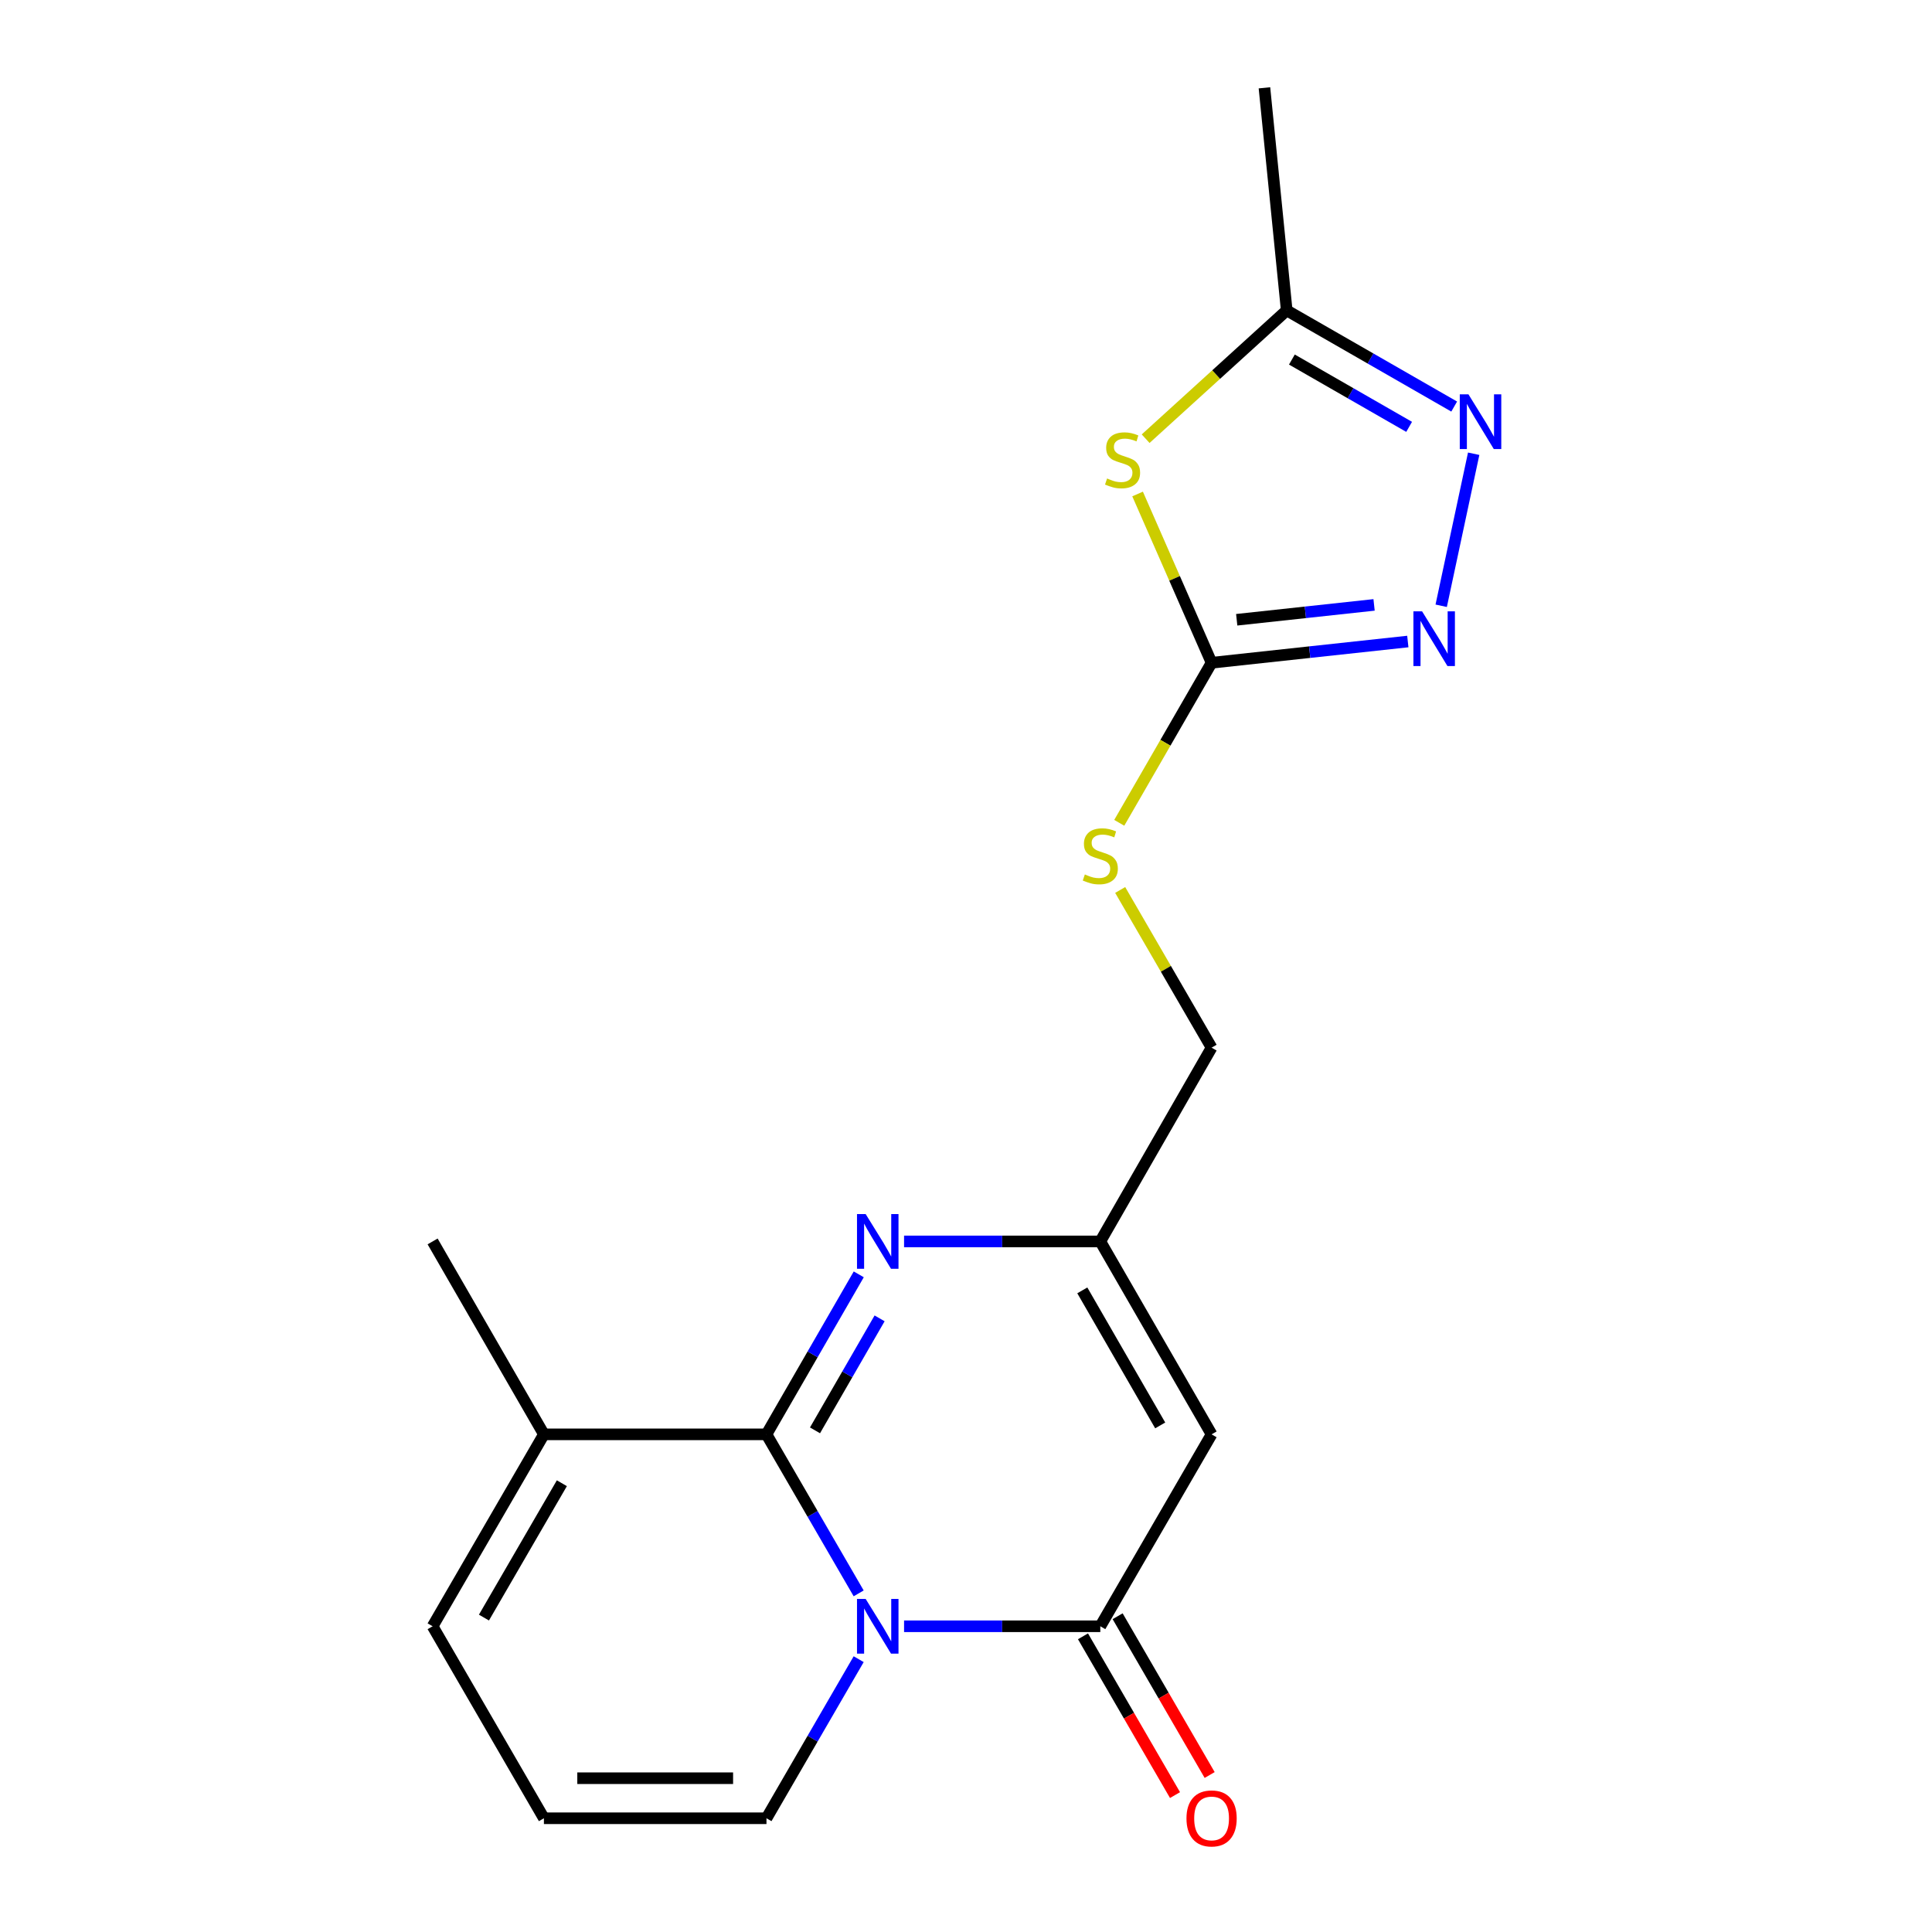 <?xml version='1.0' encoding='iso-8859-1'?>
<svg version='1.1' baseProfile='full'
              xmlns='http://www.w3.org/2000/svg'
                      xmlns:rdkit='http://www.rdkit.org/xml'
                      xmlns:xlink='http://www.w3.org/1999/xlink'
                  xml:space='preserve'
width='1000px' height='1000px' viewBox='0 0 1000 1000'>
<!-- END OF HEADER -->
<rect style='opacity:1.0;fill:#FFFFFF;stroke:none' width='1000' height='1000' x='0' y='0'> </rect>
<path class='bond-0' d='M 444.447,824.726 L 420.586,783.572' style='fill:none;fill-rule:evenodd;stroke:#0000FF;stroke-width:6px;stroke-linecap:butt;stroke-linejoin:miter;stroke-opacity:1' />
<path class='bond-0' d='M 420.586,783.572 L 396.724,742.417' style='fill:none;fill-rule:evenodd;stroke:#000000;stroke-width:6px;stroke-linecap:butt;stroke-linejoin:miter;stroke-opacity:1' />
<path class='bond-1' d='M 467.942,841.756 L 518.729,841.756' style='fill:none;fill-rule:evenodd;stroke:#0000FF;stroke-width:6px;stroke-linecap:butt;stroke-linejoin:miter;stroke-opacity:1' />
<path class='bond-1' d='M 518.729,841.756 L 569.517,841.756' style='fill:none;fill-rule:evenodd;stroke:#000000;stroke-width:6px;stroke-linecap:butt;stroke-linejoin:miter;stroke-opacity:1' />
<path class='bond-11' d='M 444.45,858.788 L 420.587,899.959' style='fill:none;fill-rule:evenodd;stroke:#0000FF;stroke-width:6px;stroke-linecap:butt;stroke-linejoin:miter;stroke-opacity:1' />
<path class='bond-11' d='M 420.587,899.959 L 396.724,941.13' style='fill:none;fill-rule:evenodd;stroke:#000000;stroke-width:6px;stroke-linecap:butt;stroke-linejoin:miter;stroke-opacity:1' />
<path class='bond-2' d='M 396.724,742.417 L 420.608,701.01' style='fill:none;fill-rule:evenodd;stroke:#000000;stroke-width:6px;stroke-linecap:butt;stroke-linejoin:miter;stroke-opacity:1' />
<path class='bond-2' d='M 420.608,701.01 L 444.492,659.602' style='fill:none;fill-rule:evenodd;stroke:#0000FF;stroke-width:6px;stroke-linecap:butt;stroke-linejoin:miter;stroke-opacity:1' />
<path class='bond-2' d='M 421.844,740.351 L 438.562,711.366' style='fill:none;fill-rule:evenodd;stroke:#000000;stroke-width:6px;stroke-linecap:butt;stroke-linejoin:miter;stroke-opacity:1' />
<path class='bond-2' d='M 438.562,711.366 L 455.281,682.38' style='fill:none;fill-rule:evenodd;stroke:#0000FF;stroke-width:6px;stroke-linecap:butt;stroke-linejoin:miter;stroke-opacity:1' />
<path class='bond-10' d='M 396.724,742.417 L 281.529,742.417' style='fill:none;fill-rule:evenodd;stroke:#000000;stroke-width:6px;stroke-linecap:butt;stroke-linejoin:miter;stroke-opacity:1' />
<path class='bond-3' d='M 569.517,841.756 L 627.115,742.417' style='fill:none;fill-rule:evenodd;stroke:#000000;stroke-width:6px;stroke-linecap:butt;stroke-linejoin:miter;stroke-opacity:1' />
<path class='bond-14' d='M 560.551,846.953 L 584.367,888.044' style='fill:none;fill-rule:evenodd;stroke:#000000;stroke-width:6px;stroke-linecap:butt;stroke-linejoin:miter;stroke-opacity:1' />
<path class='bond-14' d='M 584.367,888.044 L 608.184,929.136' style='fill:none;fill-rule:evenodd;stroke:#FF0000;stroke-width:6px;stroke-linecap:butt;stroke-linejoin:miter;stroke-opacity:1' />
<path class='bond-14' d='M 578.483,836.56 L 602.3,877.651' style='fill:none;fill-rule:evenodd;stroke:#000000;stroke-width:6px;stroke-linecap:butt;stroke-linejoin:miter;stroke-opacity:1' />
<path class='bond-14' d='M 602.3,877.651 L 626.117,918.742' style='fill:none;fill-rule:evenodd;stroke:#FF0000;stroke-width:6px;stroke-linecap:butt;stroke-linejoin:miter;stroke-opacity:1' />
<path class='bond-20' d='M 467.942,642.56 L 518.729,642.56' style='fill:none;fill-rule:evenodd;stroke:#0000FF;stroke-width:6px;stroke-linecap:butt;stroke-linejoin:miter;stroke-opacity:1' />
<path class='bond-20' d='M 518.729,642.56 L 569.517,642.56' style='fill:none;fill-rule:evenodd;stroke:#000000;stroke-width:6px;stroke-linecap:butt;stroke-linejoin:miter;stroke-opacity:1' />
<path class='bond-8' d='M 627.115,742.417 L 569.517,642.56' style='fill:none;fill-rule:evenodd;stroke:#000000;stroke-width:6px;stroke-linecap:butt;stroke-linejoin:miter;stroke-opacity:1' />
<path class='bond-8' d='M 600.521,737.795 L 560.202,667.895' style='fill:none;fill-rule:evenodd;stroke:#000000;stroke-width:6px;stroke-linecap:butt;stroke-linejoin:miter;stroke-opacity:1' />
<path class='bond-4' d='M 588.814,255.687 L 607.964,299.366' style='fill:none;fill-rule:evenodd;stroke:#CCCC00;stroke-width:6px;stroke-linecap:butt;stroke-linejoin:miter;stroke-opacity:1' />
<path class='bond-4' d='M 607.964,299.366 L 627.115,343.046' style='fill:none;fill-rule:evenodd;stroke:#000000;stroke-width:6px;stroke-linecap:butt;stroke-linejoin:miter;stroke-opacity:1' />
<path class='bond-9' d='M 592.983,227.068 L 629.492,193.865' style='fill:none;fill-rule:evenodd;stroke:#CCCC00;stroke-width:6px;stroke-linecap:butt;stroke-linejoin:miter;stroke-opacity:1' />
<path class='bond-9' d='M 629.492,193.865 L 666,160.661' style='fill:none;fill-rule:evenodd;stroke:#000000;stroke-width:6px;stroke-linecap:butt;stroke-linejoin:miter;stroke-opacity:1' />
<path class='bond-5' d='M 627.115,343.046 L 603.22,384.468' style='fill:none;fill-rule:evenodd;stroke:#000000;stroke-width:6px;stroke-linecap:butt;stroke-linejoin:miter;stroke-opacity:1' />
<path class='bond-5' d='M 603.22,384.468 L 579.325,425.89' style='fill:none;fill-rule:evenodd;stroke:#CCCC00;stroke-width:6px;stroke-linecap:butt;stroke-linejoin:miter;stroke-opacity:1' />
<path class='bond-6' d='M 627.115,343.046 L 677.899,337.549' style='fill:none;fill-rule:evenodd;stroke:#000000;stroke-width:6px;stroke-linecap:butt;stroke-linejoin:miter;stroke-opacity:1' />
<path class='bond-6' d='M 677.899,337.549 L 728.684,332.051' style='fill:none;fill-rule:evenodd;stroke:#0000FF;stroke-width:6px;stroke-linecap:butt;stroke-linejoin:miter;stroke-opacity:1' />
<path class='bond-6' d='M 640.12,320.79 L 675.669,316.942' style='fill:none;fill-rule:evenodd;stroke:#000000;stroke-width:6px;stroke-linecap:butt;stroke-linejoin:miter;stroke-opacity:1' />
<path class='bond-6' d='M 675.669,316.942 L 711.218,313.094' style='fill:none;fill-rule:evenodd;stroke:#0000FF;stroke-width:6px;stroke-linecap:butt;stroke-linejoin:miter;stroke-opacity:1' />
<path class='bond-7' d='M 745.96,313.544 L 762.773,234.855' style='fill:none;fill-rule:evenodd;stroke:#0000FF;stroke-width:6px;stroke-linecap:butt;stroke-linejoin:miter;stroke-opacity:1' />
<path class='bond-21' d='M 752.686,210.432 L 709.343,185.547' style='fill:none;fill-rule:evenodd;stroke:#0000FF;stroke-width:6px;stroke-linecap:butt;stroke-linejoin:miter;stroke-opacity:1' />
<path class='bond-21' d='M 709.343,185.547 L 666,160.661' style='fill:none;fill-rule:evenodd;stroke:#000000;stroke-width:6px;stroke-linecap:butt;stroke-linejoin:miter;stroke-opacity:1' />
<path class='bond-21' d='M 729.363,220.941 L 699.023,203.521' style='fill:none;fill-rule:evenodd;stroke:#0000FF;stroke-width:6px;stroke-linecap:butt;stroke-linejoin:miter;stroke-opacity:1' />
<path class='bond-21' d='M 699.023,203.521 L 668.683,186.102' style='fill:none;fill-rule:evenodd;stroke:#000000;stroke-width:6px;stroke-linecap:butt;stroke-linejoin:miter;stroke-opacity:1' />
<path class='bond-16' d='M 569.517,642.56 L 627.115,542.265' style='fill:none;fill-rule:evenodd;stroke:#000000;stroke-width:6px;stroke-linecap:butt;stroke-linejoin:miter;stroke-opacity:1' />
<path class='bond-18' d='M 666,160.661 L 654.474,45.455' style='fill:none;fill-rule:evenodd;stroke:#000000;stroke-width:6px;stroke-linecap:butt;stroke-linejoin:miter;stroke-opacity:1' />
<path class='bond-17' d='M 281.529,742.417 L 223.92,642.56' style='fill:none;fill-rule:evenodd;stroke:#000000;stroke-width:6px;stroke-linecap:butt;stroke-linejoin:miter;stroke-opacity:1' />
<path class='bond-19' d='M 281.529,742.417 L 223.92,841.756' style='fill:none;fill-rule:evenodd;stroke:#000000;stroke-width:6px;stroke-linecap:butt;stroke-linejoin:miter;stroke-opacity:1' />
<path class='bond-19' d='M 290.818,767.716 L 250.491,837.254' style='fill:none;fill-rule:evenodd;stroke:#000000;stroke-width:6px;stroke-linecap:butt;stroke-linejoin:miter;stroke-opacity:1' />
<path class='bond-13' d='M 396.724,941.13 L 281.529,941.13' style='fill:none;fill-rule:evenodd;stroke:#000000;stroke-width:6px;stroke-linecap:butt;stroke-linejoin:miter;stroke-opacity:1' />
<path class='bond-13' d='M 379.445,920.403 L 298.808,920.403' style='fill:none;fill-rule:evenodd;stroke:#000000;stroke-width:6px;stroke-linecap:butt;stroke-linejoin:miter;stroke-opacity:1' />
<path class='bond-12' d='M 579.806,460.643 L 603.46,501.454' style='fill:none;fill-rule:evenodd;stroke:#CCCC00;stroke-width:6px;stroke-linecap:butt;stroke-linejoin:miter;stroke-opacity:1' />
<path class='bond-12' d='M 603.46,501.454 L 627.115,542.265' style='fill:none;fill-rule:evenodd;stroke:#000000;stroke-width:6px;stroke-linecap:butt;stroke-linejoin:miter;stroke-opacity:1' />
<path class='bond-15' d='M 281.529,941.13 L 223.92,841.756' style='fill:none;fill-rule:evenodd;stroke:#000000;stroke-width:6px;stroke-linecap:butt;stroke-linejoin:miter;stroke-opacity:1' />
<path  class='atom-0' d='M 448.062 827.596
L 457.342 842.596
Q 458.262 844.076, 459.742 846.756
Q 461.222 849.436, 461.302 849.596
L 461.302 827.596
L 465.062 827.596
L 465.062 855.916
L 461.182 855.916
L 451.222 839.516
Q 450.062 837.596, 448.822 835.396
Q 447.622 833.196, 447.262 832.516
L 447.262 855.916
L 443.582 855.916
L 443.582 827.596
L 448.062 827.596
' fill='#0000FF'/>
<path  class='atom-3' d='M 448.062 628.4
L 457.342 643.4
Q 458.262 644.88, 459.742 647.56
Q 461.222 650.24, 461.302 650.4
L 461.302 628.4
L 465.062 628.4
L 465.062 656.72
L 461.182 656.72
L 451.222 640.32
Q 450.062 638.4, 448.822 636.2
Q 447.622 634, 447.262 633.32
L 447.262 656.72
L 443.582 656.72
L 443.582 628.4
L 448.062 628.4
' fill='#0000FF'/>
<path  class='atom-5' d='M 573.032 247.658
Q 573.352 247.778, 574.672 248.338
Q 575.992 248.898, 577.432 249.258
Q 578.912 249.578, 580.352 249.578
Q 583.032 249.578, 584.592 248.298
Q 586.152 246.978, 586.152 244.698
Q 586.152 243.138, 585.352 242.178
Q 584.592 241.218, 583.392 240.698
Q 582.192 240.178, 580.192 239.578
Q 577.672 238.818, 576.152 238.098
Q 574.672 237.378, 573.592 235.858
Q 572.552 234.338, 572.552 231.778
Q 572.552 228.218, 574.952 226.018
Q 577.392 223.818, 582.192 223.818
Q 585.472 223.818, 589.192 225.378
L 588.272 228.458
Q 584.872 227.058, 582.312 227.058
Q 579.552 227.058, 578.032 228.218
Q 576.512 229.338, 576.552 231.298
Q 576.552 232.818, 577.312 233.738
Q 578.112 234.658, 579.232 235.178
Q 580.392 235.698, 582.312 236.298
Q 584.872 237.098, 586.392 237.898
Q 587.912 238.698, 588.992 240.338
Q 590.112 241.938, 590.112 244.698
Q 590.112 248.618, 587.472 250.738
Q 584.872 252.818, 580.512 252.818
Q 577.992 252.818, 576.072 252.258
Q 574.192 251.738, 571.952 250.818
L 573.032 247.658
' fill='#CCCC00'/>
<path  class='atom-7' d='M 736.061 316.415
L 745.341 331.415
Q 746.261 332.895, 747.741 335.575
Q 749.221 338.255, 749.301 338.415
L 749.301 316.415
L 753.061 316.415
L 753.061 344.735
L 749.181 344.735
L 739.221 328.335
Q 738.061 326.415, 736.821 324.215
Q 735.621 322.015, 735.261 321.335
L 735.261 344.735
L 731.581 344.735
L 731.581 316.415
L 736.061 316.415
' fill='#0000FF'/>
<path  class='atom-8' d='M 760.058 204.099
L 769.338 219.099
Q 770.258 220.579, 771.738 223.259
Q 773.218 225.939, 773.298 226.099
L 773.298 204.099
L 777.058 204.099
L 777.058 232.419
L 773.178 232.419
L 763.218 216.019
Q 762.058 214.099, 760.818 211.899
Q 759.618 209.699, 759.258 209.019
L 759.258 232.419
L 755.578 232.419
L 755.578 204.099
L 760.058 204.099
' fill='#0000FF'/>
<path  class='atom-13' d='M 561.517 452.612
Q 561.837 452.732, 563.157 453.292
Q 564.477 453.852, 565.917 454.212
Q 567.397 454.532, 568.837 454.532
Q 571.517 454.532, 573.077 453.252
Q 574.637 451.932, 574.637 449.652
Q 574.637 448.092, 573.837 447.132
Q 573.077 446.172, 571.877 445.652
Q 570.677 445.132, 568.677 444.532
Q 566.157 443.772, 564.637 443.052
Q 563.157 442.332, 562.077 440.812
Q 561.037 439.292, 561.037 436.732
Q 561.037 433.172, 563.437 430.972
Q 565.877 428.772, 570.677 428.772
Q 573.957 428.772, 577.677 430.332
L 576.757 433.412
Q 573.357 432.012, 570.797 432.012
Q 568.037 432.012, 566.517 433.172
Q 564.997 434.292, 565.037 436.252
Q 565.037 437.772, 565.797 438.692
Q 566.597 439.612, 567.717 440.132
Q 568.877 440.652, 570.797 441.252
Q 573.357 442.052, 574.877 442.852
Q 576.397 443.652, 577.477 445.292
Q 578.597 446.892, 578.597 449.652
Q 578.597 453.572, 575.957 455.692
Q 573.357 457.772, 568.997 457.772
Q 566.477 457.772, 564.557 457.212
Q 562.677 456.692, 560.437 455.772
L 561.517 452.612
' fill='#CCCC00'/>
<path  class='atom-15' d='M 614.115 941.21
Q 614.115 934.41, 617.475 930.61
Q 620.835 926.81, 627.115 926.81
Q 633.395 926.81, 636.755 930.61
Q 640.115 934.41, 640.115 941.21
Q 640.115 948.09, 636.715 952.01
Q 633.315 955.89, 627.115 955.89
Q 620.875 955.89, 617.475 952.01
Q 614.115 948.13, 614.115 941.21
M 627.115 952.69
Q 631.435 952.69, 633.755 949.81
Q 636.115 946.89, 636.115 941.21
Q 636.115 935.65, 633.755 932.85
Q 631.435 930.01, 627.115 930.01
Q 622.795 930.01, 620.435 932.81
Q 618.115 935.61, 618.115 941.21
Q 618.115 946.93, 620.435 949.81
Q 622.795 952.69, 627.115 952.69
' fill='#FF0000'/>
</svg>
